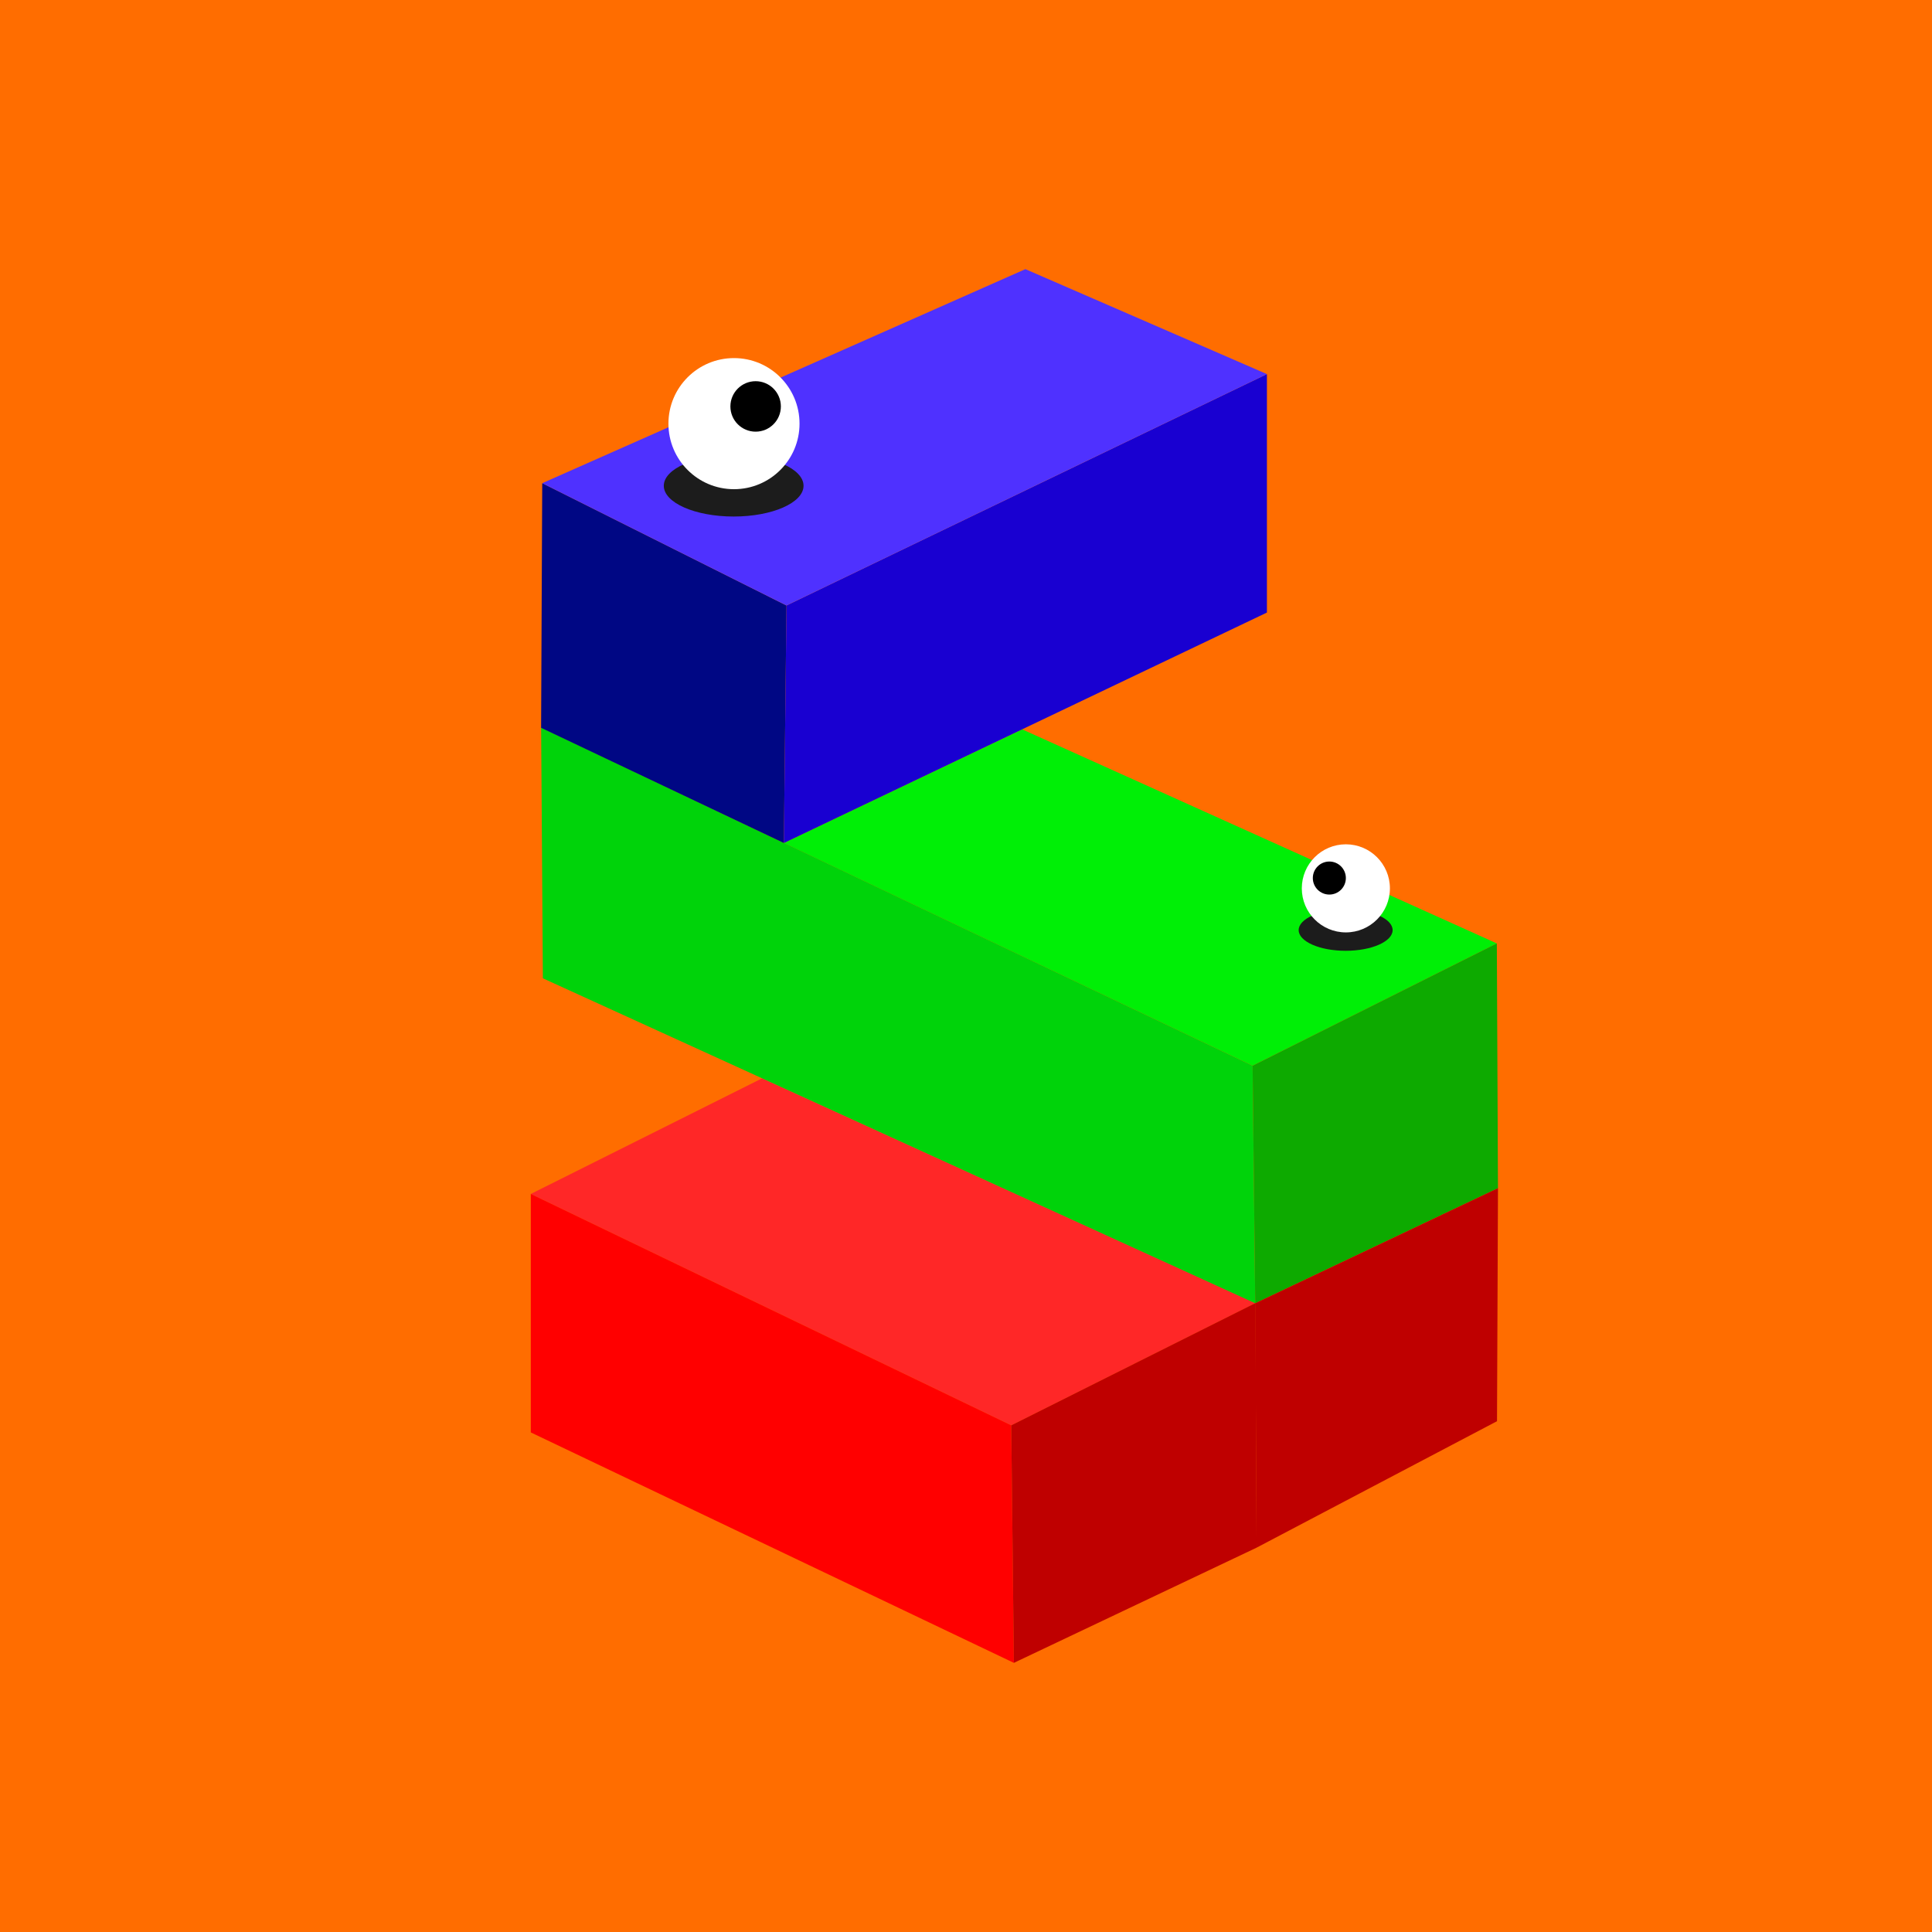 <svg xmlns="http://www.w3.org/2000/svg" viewBox="0 0 1117.09 1117.09"><path d="M0 0h1117.09v1117.09H0z" fill="#ff6d00" data-name="Layer 2"/><g data-name="Layer 21"><path d="m306.91 690.35 133.74-66.86 285.27 129.93-141.22 70.72Z" fill="#ff2727"/><path d="M306.91 828.23V690.35L584.7 824.14q.75 68.67 1.52 137.33Z" fill="red"/><path d="M725.92 753.42 584.7 824.14q.75 68.67 1.52 137.33l140.36-66.61Z" fill="#bf0000"/><path d="M453.23 487.43 591 421.71 865.48 545.5l-141.22 70.73Z" fill="#00ef06"/><path d="m313.89 565.66-1-145 411.37 195.57 1.52 137.33Z" fill="#00d30a"/><path d="m865.48 545.5-141.22 70.73 1.52 137.33L866.14 687Z" fill="#0daa00"/><path d="m866.14 687-140.36 66.56q.39 70.65.8 141.3l139-73.12Z" fill="#bf0000"/><path d="m313.52 279.37 141.23 70.73-1.52 137.33-140.36-66.61Z" fill="#000784"/><path d="M732.54 354.18V216.31L454.75 350.1l-1.52 137.33Z" fill="#1900d1"/><path d="m313.52 279.38 279.36-123.76 139.66 60.69L454.75 350.1l-141.23-70.72z" fill="#4f31ff"/><ellipse fill="#1c1c1c" cx="424.21" cy="280.88" rx="40.4" ry="17.78"/><circle fill="#fff" cx="424.39" cy="244.95" r="37.9"/><circle cx="436.91" cy="235" r="14.59"/><ellipse fill="#1c1c1c" cx="778.06" cy="537.8" rx="27.16" ry="11.95"/><circle fill="#fff" cx="778.18" cy="513.65" r="25.47"/><circle cx="768.63" cy="507.69" r="9.55"/></g></svg>